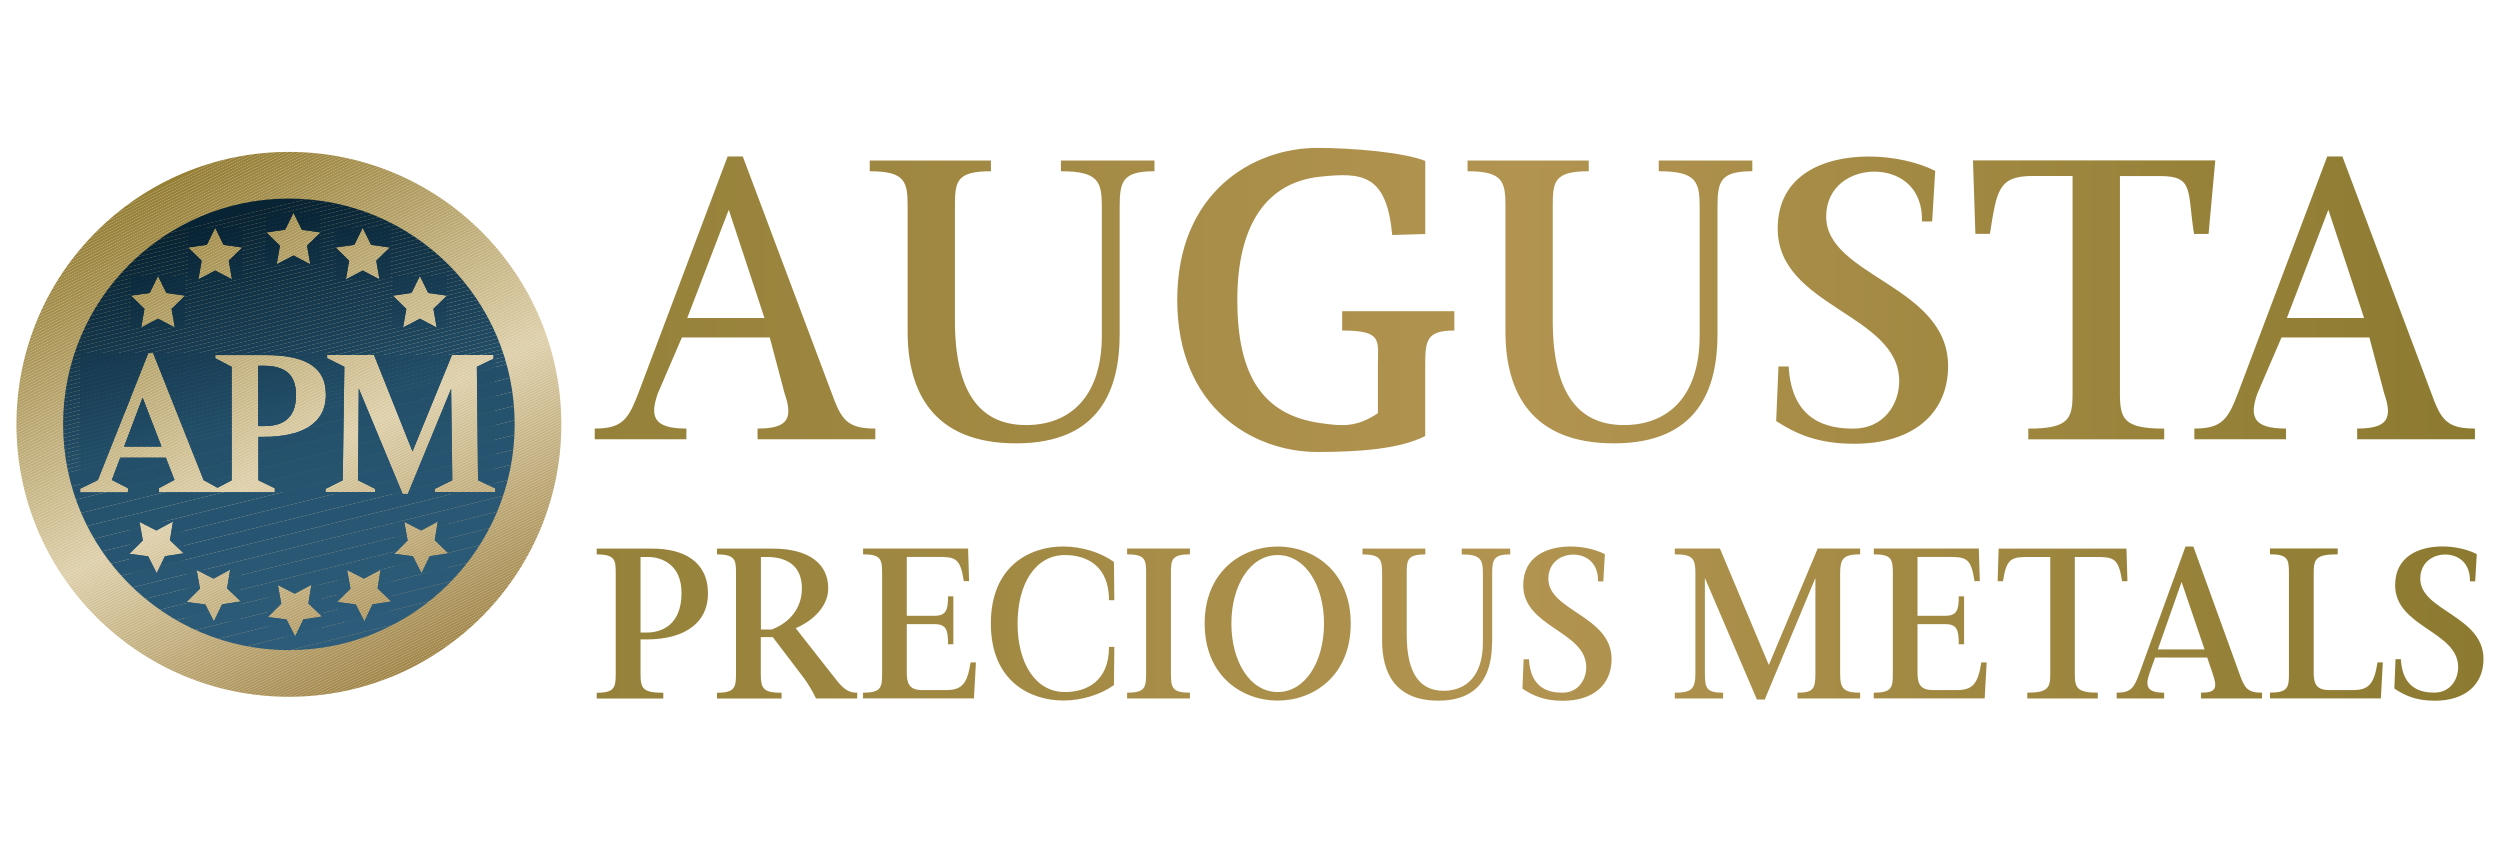 <?xml version="1.0" encoding="UTF-8"?><svg id="Layer_25" xmlns="http://www.w3.org/2000/svg" xmlns:xlink="http://www.w3.org/1999/xlink" viewBox="0 0 380 129"><defs><style>.cls-1{fill:#2b5a77;}.cls-2{fill:#d9cba3;}.cls-3{fill:#b49d67;}.cls-4{fill:#183e56;}.cls-5{fill:#c1af7c;}.cls-6{fill:#214c66;}.cls-7{fill:#988139;}.cls-8{fill:#9c8640;}.cls-9{fill:#d6c69d;}.cls-10{fill:#d7c79f;}.cls-11{fill:#b19962;}.cls-12{fill:#c0ae7b;}.cls-13{fill:#ad945c;}.cls-14{fill:#b6a36a;}.cls-15{fill:#1e4760;}.cls-16{fill:#ac9759;}.cls-17{fill:#9c853f;}.cls-18{fill:#c9b888;}.cls-19{fill:#d7c9a0;}.cls-20{fill:#123449;}.cls-21{fill:#b29e63;}.cls-22{fill:#24516c;}.cls-23{fill:#c6b584;}.cls-24{fill:#d9caa3;}.cls-25{fill:#c5b283;}.cls-26{fill:#224e69;}.cls-27{fill:#b5a269;}.cls-28{fill:#295774;}.cls-29{fill:#a28c49;}.cls-30{fill:#a98f55;}.cls-31{fill:#2a5976;}.cls-32{fill:#9f8944;}.cls-33{fill:#d1c195;}.cls-34{fill:#1e4861;}.cls-35{fill:#a3884c;}.cls-36{fill:#c2b07e;}.cls-37{fill:#b9a76f;}.cls-38{fill:#c1ad7d;}.cls-39{fill:#1d455e;}.cls-40{fill:#b19e62;}.cls-41{fill:#c9b789;}.cls-42{fill:#bdab76;}.cls-43{fill:#c4b381;}.cls-44{fill:#99823b;}.cls-45{fill:#c5b182;}.cls-46{fill:#cbb98c;}.cls-47{fill:#baa771;}.cls-48{fill:#d5c59c;}.cls-49{fill:#2d5d7b;}.cls-50{fill:#c8b787;}.cls-51{fill:#b39c66;}.cls-52{fill:#b19d61;}.cls-53{fill:#082536;}.cls-54{fill:#968036;}.cls-55{fill:#d4c49b;}.cls-56{fill:#b4a066;}.cls-57{fill:#b8a26e;}.cls-58{fill:#13354a;}.cls-59{fill:#9d8741;}.cls-60{fill:#d4c59a;}.cls-61{fill:#bcaa75;}.cls-62{fill:#b09861;}.cls-63{fill:#b9a470;}.cls-64{fill:#d4c49a;}.cls-65{fill:#d3c499;}.cls-66{fill:#a79251;}.cls-67{fill:#cab78a;}.cls-68{fill:#c0ab7b;}.cls-69{fill:#173d54;}.cls-70{fill:#b9a36f;}.cls-71{fill:#d2c298;}.cls-72{fill:#1f4963;}.cls-73{fill:#c5b482;}.cls-74{fill:#aa9157;}.cls-75{fill:#af9760;}.cls-76{fill:#a78e53;}.cls-77{fill:#113347;}.cls-78{fill:#af9b5e;}.cls-79{fill:#b4a167;}.cls-80{fill:#163b52;}.cls-81{fill:#c6b384;}.cls-82{fill:#d3c399;}.cls-83{fill:#26536f;}.cls-84{fill:#c2b17f;}.cls-85{fill:#c8b587;}.cls-86{fill:#c6b583;}.cls-87{fill:#0a283a;}.cls-88{fill:#0b2a3c;}.cls-89{fill:#214d67;}.cls-90{fill:#98823a;}.cls-91{fill:#14384d;}.cls-92{fill:#d1c296;}.cls-93{fill:#d8c9a1;}.cls-94{fill:#163a51;}.cls-95{fill:#cfbe92;}.cls-96{fill:#b7a16c;}.cls-97{fill:#d9caa2;}.cls-98{fill:#224d68;}.cls-99{fill:#d6c79d;}.cls-100{fill:#cebe90;}.cls-101{fill:#d2c297;}.cls-102{fill:#b8a16d;}.cls-103{fill:#bfae7a;}.cls-104{fill:#b7a46b;}.cls-105{fill:#cab88b;}.cls-106{fill:#a4894d;}.cls-107{fill:#a18c48;}.cls-108{fill:#275571;}.cls-109{fill:#bba973;}.cls-110{fill:#cfbf92;}.cls-111{fill:#c3b080;}.cls-112{fill:#ae965e;}.cls-113{fill:#a5904e;}.cls-114{fill:#c7b486;}.cls-115{fill:#beaa78;}.cls-116{fill:#cebe91;}.cls-117{fill:#ccba8d;}.cls-118{fill:#2b5a78;}.cls-119{fill:#bba572;}.cls-120{fill:#c4b280;}.cls-121{fill:#d5c69c;}.cls-122{fill:#173c53;}.cls-123{fill:#b6a06b;}.cls-124{fill:#c2ae7e;}.cls-125{fill:#dbcda6;}.cls-126{fill:#a5904f;}.cls-127{fill:#2c5b79;}.cls-128{fill:#0c2a3d;}.cls-129{fill:#a2884b;}.cls-130{fill:#c9b989;}.cls-131{fill:#ad995b;}.cls-132{fill:#b5a268;}.cls-133{fill:#b3a065;}.cls-134{fill:#072334;}.cls-135{fill:#204a64;}.cls-136{fill:#0d2d40;}.cls-137{fill:#b19a63;}.cls-138{fill:#1d465f;}.cls-139{fill:#aa9556;}.cls-140{fill:#bda876;}.cls-141{fill:#cfbe93;}.cls-142{fill:#0d2c3f;}.cls-143{fill:#ccbc8d;}.cls-144{fill:#0f3044;}.cls-145{fill:#2c5c7a;}.cls-146{fill:#c3b280;}.cls-147{fill:#dacba4;}.cls-148{fill:#a99555;}.cls-149{fill:#a89353;}.cls-150{fill:#cbbb8c;}.cls-151{fill:#a48f4d;}.cls-152{fill:#a48a4e;}.cls-153{fill:#a28d4a;}.cls-154{fill:#a78d52;}.cls-155{fill:#c2ae7f;}.cls-156{fill:#caba8b;}.cls-157{fill:#978037;}.cls-158{fill:#c7b786;}.cls-159{fill:#b59e69;}.cls-160{fill:#b49e68;}.cls-161{fill:#1c445d;}.cls-162{fill:#234f6a;}.cls-163{fill:#af9c5f;}.cls-164{fill:#0c2b3e;}.cls-165{fill:#af975f;}.cls-166{fill:#beac78;}.cls-167{fill:#1b435b;}.cls-168{fill:#b29b64;}.cls-169{fill:#d4c59b;}.cls-170{fill:#baa471;}.cls-171{fill:#183e55;}.cls-172{fill:#d1c095;}.cls-173{fill:#c7b485;}.cls-174{fill:#0f2f43;}.cls-175{fill:#a79252;}.cls-176{fill:#d0c094;}.cls-177{fill:#ad995c;}.cls-178{fill:#cdbb8f;}.cls-179{fill:#baa872;}.cls-180{fill:#aa9158;}.cls-181{fill:#a58b4f;}.cls-182{fill:#ccbc8e;}.cls-183{fill:#dbcca5;}.cls-184{fill:#a08b47;}.cls-185{fill:#bfad79;}.cls-186{fill:#285673;}.cls-187{fill:#d7c89f;}.cls-188{fill:#d3c398;}.cls-189{fill:#c3af80;}.cls-190{fill:#15394e;}.cls-191{fill:#24506b;}.cls-192{fill:#b7a56c;}.cls-193{fill:#9f8945;}.cls-194{fill:#0b293b;}.cls-195{fill:#dccea7;}.cls-196{fill:#9a843d;}.cls-197{fill:#0a2739;}.cls-198{fill:#a99454;}.cls-199{fill:#bba673;}.cls-200{fill:#082435;}.cls-201{fill:#a2874a;}.cls-202,.cls-203,.cls-204{fill:none;}.cls-205{fill:#b39b65;}.cls-206{fill:#c4b181;}.cls-207{fill:#194058;}.cls-208{fill:#c0ac7c;}.cls-209{fill:#978038;}.cls-210{fill:#a99056;}.cls-211{fill:#ab9259;}.cls-212{fill:#9a833c;}.cls-213{fill:#1f4862;}.cls-214{fill:#13364b;}.cls-215{fill:#153950;}.cls-216{fill:#bea977;}.cls-217{fill:#092537;}.cls-218{fill:#ac985a;}.cls-219{fill:#14374c;}.cls-220{fill:#a08a46;}.cls-221{fill:#dacca4;}.cls-222{fill:#a88e54;}.cls-223{fill:#ae9a5d;}.cls-203{clip-path:url(#clippath);}.cls-224{fill:#25526d;}.cls-225{fill:#9e8843;}.cls-226{fill:#ab9758;}.cls-227{fill:#103145;}.cls-228{fill:#beac77;}.cls-229{fill:#a38e4b;}.cls-230{fill:#cdbd8f;}.cls-231{fill:#cfc093;}.cls-232{fill:#1a4159;}.cls-233{fill:#a69150;}.cls-234{fill:#9d8742;}.cls-235{fill:#0e2f42;}.cls-236{fill:#9b853e;}.cls-237{fill:#bca774;}.cls-238{fill:#a48e4c;}.cls-239{fill:#aa9657;}.cls-240{fill:#bfab7a;}.cls-241{fill:#b69f6a;}.cls-204{clip-path:url(#clippath-1);}.cls-242{fill:#a58b50;}.cls-243{fill:#ddcfa9;}.cls-244{fill:url(#linear-gradient);}.cls-245{fill:#1c435c;}.cls-246{fill:#0e2e41;}.cls-247{fill:#ac945b;}.cls-248{fill:#a68c51;}.cls-249{fill:#dccda7;}.cls-250{fill:#1b425a;}.cls-251{fill:#295875;}.cls-252{fill:#bca974;}.cls-253{fill:#bda775;}.cls-254{fill:#d2c197;}.cls-255{fill:#275470;}.cls-256{fill:#c8b688;}.cls-257{fill:#113246;}.cls-258{fill:#a18649;}.cls-259{fill:#dccea8;}.cls-260{fill:#123448;}.cls-261{fill:#b9a66e;}.cls-262{fill:#cdbc90;}.cls-263{fill:#d7c8a0;}.cls-264{fill:#c7b685;}.cls-265{fill:#d0bf94;}.cls-266{fill:#ae955d;}.cls-267{fill:#204b65;}.cls-268{fill:#092638;}.cls-269{fill:#193f57;}.cls-270{fill:#cab98a;}.cls-271{fill:#d1c196;}.cls-272{fill:#b29f64;}.cls-273{fill:#b09c60;}.cls-274{fill:#b8a56d;}.cls-275{fill:#d6c79e;}.cls-276{fill:#ac935a;}.cls-277{fill:#c1b07d;}.cls-278{fill:#26536e;}.cls-279{fill:#ccba8e;}.cls-280{fill:#cebd91;}</style><clipPath id="clippath"><circle class="cls-202" cx="43.91" cy="64.5" r="41.41"/></clipPath><clipPath id="clippath-1"><path class="cls-202" d="m78.23,64.5c0,18.95-15.36,34.32-34.32,34.32s-34.32-15.36-34.32-34.32S24.96,30.18,43.91,30.18s34.32,15.36,34.32,34.32Zm-18.53-19.56l2.06,2.01-.49,2.83,2.55-1.34,2.55,1.34-.49-2.83,2.06-2.01-2.85-.41-1.27-2.58-1.27,2.58-2.85.41Zm-8.69-7.32l2.06,2.01-.49,2.83,2.55-1.34,2.55,1.34-.49-2.83,2.06-2.01-2.85-.41-1.27-2.58-1.27,2.58-2.85.41Zm-10.52-2.29l2.06,2.01-.49,2.83,2.55-1.34,2.55,1.34-.49-2.83,2.06-2.01-2.85-.41-1.27-2.58-1.27,2.58-2.85.41Zm-11.9,2.29l2.06,2.01-.49,2.83,2.55-1.34,2.55,1.34-.49-2.83,2.06-2.01-2.85-.41-1.27-2.58-1.27,2.58-2.85.41Zm-8.69,7.32l2.06,2.01-.49,2.83,2.55-1.34,2.55,1.34-.49-2.83,2.06-2.01-2.85-.41-1.27-2.58-1.27,2.58-2.85.41Zm-2.9,28.01l1.28-3.39h6.93l1.31,3.39-2.35,1.25v.59h17.6v-.57l-2.5-1.22v-6.6h.8c5.62,0,9.46-1.87,9.46-6.42s-3.66-6.01-9.31-6.01h-7.5v.48l2.5,1.31v17.25l-2.16,1.13-2.11-1.16-7.67-19.3h-.74l-7.67,19.3-2.68,1.31v.51h7.26v-.59l-2.44-1.25Zm10.91,11.15l-2.08-1.99.46-2.84-2.53,1.36-2.56-1.31.51,2.83-2.04,2.03,2.85.38,1.3,2.57,1.25-2.59,2.84-.44Zm8.69,7.32l-2.08-1.99.46-2.84-2.53,1.36-2.56-1.31.51,2.83-2.04,2.03,2.85.38,1.3,2.57,1.25-2.59,2.84-.44Zm12.35,2.29l-2.08-1.99.46-2.84-2.53,1.36-2.56-1.31.51,2.83-2.04,2.03,2.85.38,1.3,2.57,1.25-2.59,2.84-.44Zm10.52-2.29l-2.08-1.99.46-2.84-2.53,1.36-2.56-1.31.51,2.83-2.04,2.03,2.85.38,1.3,2.57,1.25-2.59,2.84-.44Zm8.69-7.32l-2.08-1.99.46-2.84-2.53,1.36-2.56-1.31.51,2.83-2.04,2.03,2.85.38,1.3,2.57,1.25-2.59,2.84-.44Zm7.09-9.31v-.57l-2.59-1.22-.18-17.25,2.53-1.22v-.57h-6.31l-6,14.66-5.85-14.66h-7.13v.48l2.62,1.31-.24,17.25-2.62,1.31v.48h7.55v-.48l-2.62-1.31.12-13.95,6.67,16.03h.79l6.58-15.97.18,13.89-2.65,1.31v.48h9.14Zm-53.57-14.34l-2.8,7.41h5.65l-2.86-7.41Zm23.31-.39c0-3.12-1.64-4.46-4.97-4.46h-.77v9.16h.95c3.15,0,4.79-1.55,4.79-4.7Z"/></clipPath><linearGradient id="linear-gradient" x1="90.41" y1="64.5" x2="377.5" y2="64.5" gradientUnits="userSpaceOnUse"><stop offset="0" stop-color="#958139"/><stop offset=".49" stop-color="#b29450"/><stop offset="1" stop-color="#8c7a30"/></linearGradient></defs><g class="cls-203"><polygon class="cls-54" points="35.75 23.09 2.5 39.57 2.5 23.09 35.75 23.09"/><polygon class="cls-54" points="36.65 23.09 2.5 40.02 2.5 39.57 35.75 23.09 36.65 23.09"/><polygon class="cls-157" points="37.55 23.09 2.5 40.46 2.5 40.02 36.65 23.09 37.55 23.09"/><polygon class="cls-209" points="38.45 23.09 2.5 40.91 2.5 40.46 37.55 23.09 38.45 23.09"/><polygon class="cls-7" points="39.34 23.09 2.5 41.35 2.5 40.91 38.45 23.09 39.34 23.09"/><polygon class="cls-90" points="40.24 23.09 2.5 41.8 2.5 41.35 39.34 23.09 40.24 23.09"/><polygon class="cls-44" points="41.14 23.09 2.5 42.24 2.5 41.8 40.24 23.09 41.14 23.09"/><polygon class="cls-212" points="42.04 23.09 2.5 42.69 2.5 42.24 41.14 23.09 42.04 23.09"/><polygon class="cls-196" points="42.94 23.09 2.5 43.13 2.5 42.69 42.04 23.09 42.94 23.09"/><polygon class="cls-236" points="43.83 23.09 2.5 43.58 2.5 43.13 42.94 23.09 43.83 23.09"/><polygon class="cls-17" points="44.73 23.09 2.5 44.02 2.5 43.58 43.83 23.09 44.73 23.09"/><polygon class="cls-8" points="45.63 23.09 2.5 44.47 2.5 44.02 44.73 23.09 45.63 23.09"/><polygon class="cls-59" points="46.53 23.09 2.5 44.91 2.5 44.47 45.63 23.09 46.53 23.09"/><polygon class="cls-234" points="47.43 23.09 2.5 45.36 2.5 44.91 46.53 23.09 47.43 23.09"/><polygon class="cls-225" points="48.32 23.09 2.5 45.8 2.5 45.36 47.43 23.09 48.32 23.09"/><polygon class="cls-32" points="49.22 23.09 2.5 46.25 2.5 45.8 48.32 23.09 49.22 23.09"/><polygon class="cls-193" points="50.12 23.09 2.5 46.69 2.5 46.25 49.22 23.09 50.12 23.09"/><polygon class="cls-220" points="51.02 23.09 2.5 47.14 2.5 46.69 50.12 23.09 51.02 23.09"/><polygon class="cls-184" points="51.92 23.09 2.5 47.58 2.5 47.14 51.02 23.09 51.92 23.09"/><polygon class="cls-107" points="52.81 23.09 2.5 48.03 2.5 47.58 51.92 23.09 52.81 23.09"/><polygon class="cls-29" points="53.71 23.09 2.5 48.47 2.5 48.03 52.81 23.09 53.71 23.09"/><polygon class="cls-153" points="54.61 23.09 2.5 48.92 2.5 48.47 53.71 23.09 54.61 23.09"/><polygon class="cls-229" points="55.51 23.09 2.5 49.36 2.5 48.92 54.61 23.09 55.51 23.09"/><polygon class="cls-238" points="56.4 23.09 2.5 49.81 2.5 49.36 55.51 23.09 56.4 23.09"/><polygon class="cls-151" points="57.3 23.09 2.5 50.25 2.5 49.81 56.4 23.09 57.3 23.09"/><polygon class="cls-113" points="58.2 23.09 2.5 50.7 2.5 50.25 57.3 23.09 58.2 23.09"/><polygon class="cls-126" points="59.1 23.09 2.5 51.14 2.5 50.7 58.2 23.09 59.1 23.09"/><polygon class="cls-233" points="60 23.09 2.5 51.59 2.5 51.14 59.1 23.09 60 23.09"/><polygon class="cls-66" points="60.89 23.09 2.5 52.03 2.5 51.59 60 23.09 60.89 23.09"/><polygon class="cls-175" points="61.79 23.09 2.5 52.48 2.5 52.03 60.89 23.09 61.79 23.09"/><polygon class="cls-149" points="62.69 23.09 2.5 52.92 2.5 52.48 61.79 23.09 62.69 23.09"/><polygon class="cls-198" points="63.59 23.09 2.5 53.37 2.5 52.92 62.69 23.09 63.59 23.09"/><polygon class="cls-148" points="64.49 23.09 2.5 53.81 2.5 53.37 63.59 23.09 64.49 23.09"/><polygon class="cls-139" points="65.38 23.09 2.5 54.26 2.5 53.81 64.49 23.09 65.38 23.09"/><polygon class="cls-239" points="66.28 23.09 2.5 54.7 2.5 54.26 65.38 23.09 66.28 23.09"/><polygon class="cls-226" points="67.18 23.09 2.5 55.15 2.5 54.7 66.28 23.09 67.18 23.09"/><polygon class="cls-16" points="68.08 23.09 2.5 55.59 2.5 55.15 67.18 23.09 68.08 23.09"/><polygon class="cls-218" points="68.98 23.09 2.5 56.04 2.5 55.59 68.08 23.09 68.98 23.09"/><polygon class="cls-131" points="69.87 23.09 2.5 56.48 2.5 56.04 68.98 23.09 69.87 23.09"/><polygon class="cls-177" points="70.77 23.09 2.5 56.93 2.5 56.48 69.87 23.09 70.77 23.09"/><polygon class="cls-223" points="71.67 23.09 2.5 57.37 2.5 56.93 70.77 23.09 71.67 23.09"/><polygon class="cls-78" points="72.57 23.09 2.5 57.82 2.5 57.37 71.67 23.09 72.57 23.09"/><polygon class="cls-163" points="73.46 23.09 2.5 58.26 2.5 57.82 72.57 23.09 73.46 23.09"/><polygon class="cls-273" points="74.36 23.09 2.5 58.71 2.5 58.26 73.46 23.09 74.36 23.09"/><polygon class="cls-52" points="75.26 23.09 2.5 59.15 2.5 58.71 74.36 23.09 75.26 23.09"/><polygon class="cls-40" points="76.16 23.09 2.5 59.6 2.5 59.15 75.26 23.09 76.16 23.09"/><polygon class="cls-21" points="77.06 23.09 2.5 60.04 2.5 59.6 76.16 23.09 77.06 23.09"/><polygon class="cls-272" points="77.95 23.09 2.5 60.49 2.5 60.04 77.06 23.09 77.95 23.09"/><polygon class="cls-133" points="78.42 23.09 78.51 23.26 2.5 60.93 2.5 60.49 77.95 23.09 78.42 23.09"/><polygon class="cls-56" points="78.51 23.26 78.69 23.62 2.5 61.38 2.5 60.93 78.51 23.26"/><polygon class="cls-79" points="78.69 23.62 78.86 23.98 2.5 61.82 2.5 61.38 78.69 23.62"/><polygon class="cls-132" points="78.86 23.98 79.04 24.33 2.5 62.27 2.5 61.82 78.86 23.98"/><polygon class="cls-27" points="79.04 24.33 79.22 24.69 2.5 62.71 2.5 62.27 79.04 24.33"/><polygon class="cls-14" points="79.22 24.69 79.39 25.05 2.5 63.16 2.5 62.71 79.22 24.69"/><polygon class="cls-104" points="79.39 25.05 79.57 25.4 2.5 63.6 2.5 63.16 79.39 25.05"/><polygon class="cls-192" points="79.57 25.4 79.75 25.76 2.5 64.05 2.5 63.6 79.57 25.4"/><polygon class="cls-274" points="79.75 25.76 79.92 26.12 2.5 64.49 2.5 64.05 79.75 25.76"/><polygon class="cls-261" points="79.92 26.12 80.1 26.48 2.5 64.94 2.5 64.49 79.92 26.12"/><polygon class="cls-37" points="80.1 26.48 80.28 26.83 2.5 65.38 2.5 64.94 80.1 26.48"/><polygon class="cls-47" points="80.28 26.83 80.46 27.19 2.5 65.83 2.5 65.38 80.28 26.83"/><polygon class="cls-179" points="80.46 27.19 80.63 27.55 2.5 66.27 2.5 65.83 80.46 27.19"/><polygon class="cls-109" points="80.63 27.55 80.81 27.91 2.5 66.72 2.5 66.27 80.63 27.55"/><polygon class="cls-252" points="80.81 27.91 80.99 28.26 2.5 67.16 2.5 66.72 80.81 27.91"/><polygon class="cls-61" points="80.99 28.26 81.16 28.62 2.5 67.61 2.5 67.16 80.99 28.26"/><polygon class="cls-42" points="81.16 28.62 81.34 28.98 2.5 68.05 2.5 67.61 81.16 28.62"/><polygon class="cls-228" points="81.34 28.98 81.52 29.33 2.5 68.5 2.5 68.05 81.34 28.98"/><polygon class="cls-166" points="81.52 29.33 81.7 29.69 2.5 68.94 2.5 68.5 81.52 29.33"/><polygon class="cls-185" points="81.7 29.69 81.87 30.05 2.5 69.39 2.5 68.94 81.7 29.69"/><polygon class="cls-103" points="81.87 30.05 82.05 30.41 2.5 69.83 2.5 69.39 81.87 30.05"/><polygon class="cls-12" points="82.05 30.41 82.23 30.76 2.5 70.28 2.5 69.83 82.05 30.41"/><polygon class="cls-5" points="82.23 30.76 82.4 31.12 2.5 70.72 2.5 70.28 82.23 30.76"/><polygon class="cls-277" points="82.4 31.12 82.58 31.48 2.5 71.17 2.5 70.72 82.4 31.12"/><polygon class="cls-36" points="82.58 31.48 82.76 31.84 2.5 71.61 2.5 71.17 82.58 31.48"/><polygon class="cls-84" points="82.76 31.84 82.93 32.19 2.5 72.06 2.5 71.61 82.76 31.84"/><polygon class="cls-146" points="82.93 32.19 83.11 32.55 2.5 72.5 2.5 72.06 82.93 32.19"/><polygon class="cls-120" points="83.11 32.55 83.29 32.91 2.5 72.95 2.5 72.5 83.11 32.55"/><polygon class="cls-43" points="83.29 32.91 83.47 33.26 2.5 73.39 2.5 72.95 83.29 32.91"/><polygon class="cls-73" points="83.47 33.26 83.64 33.62 2.5 73.84 2.5 73.39 83.47 33.26"/><polygon class="cls-86" points="83.64 33.62 83.82 33.98 2.5 74.28 2.5 73.84 83.64 33.62"/><polygon class="cls-23" points="83.82 33.98 84 34.34 2.5 74.73 2.5 74.28 83.82 33.98"/><polygon class="cls-264" points="84 34.34 84.17 34.69 2.5 75.17 2.5 74.73 84 34.34"/><polygon class="cls-158" points="84.17 34.69 84.35 35.05 2.5 75.62 2.5 75.17 84.17 34.69"/><polygon class="cls-50" points="84.35 35.05 84.53 35.41 2.5 76.06 2.5 75.62 84.35 35.05"/><polygon class="cls-18" points="84.53 35.41 84.71 35.76 2.5 76.51 2.5 76.06 84.53 35.41"/><polygon class="cls-130" points="84.71 35.76 84.88 36.12 2.5 76.95 2.5 76.51 84.71 35.76"/><polygon class="cls-270" points="84.88 36.12 85.06 36.48 2.5 77.4 2.5 76.95 84.88 36.12"/><polygon class="cls-156" points="85.06 36.48 85.24 36.84 2.5 77.84 2.5 77.4 85.06 36.48"/><polygon class="cls-150" points="85.24 36.84 85.32 37 85.32 37.24 2.5 78.29 2.5 77.84 85.24 36.84"/><polygon class="cls-143" points="85.32 37.69 2.5 78.73 2.5 78.29 85.32 37.24 85.32 37.69"/><polygon class="cls-182" points="85.32 38.13 2.5 79.18 2.5 78.73 85.32 37.69 85.32 38.13"/><polygon class="cls-230" points="85.32 38.58 2.5 79.62 2.5 79.18 85.32 38.13 85.32 38.58"/><polygon class="cls-100" points="85.32 39.02 2.5 80.07 2.5 79.62 85.32 38.58 85.32 39.02"/><polygon class="cls-116" points="85.32 39.47 2.5 80.51 2.5 80.07 85.32 39.02 85.32 39.47"/><polygon class="cls-110" points="85.32 39.91 2.5 80.96 2.5 80.51 85.32 39.47 85.32 39.91"/><polygon class="cls-231" points="85.32 40.36 2.5 81.4 2.5 80.96 85.32 39.91 85.32 40.36"/><polygon class="cls-176" points="85.32 40.8 2.5 81.85 2.5 81.4 85.32 40.36 85.32 40.8"/><polygon class="cls-33" points="85.32 41.25 2.5 82.29 2.5 81.85 85.32 40.8 85.32 41.25"/><polygon class="cls-92" points="85.32 41.69 2.5 82.74 2.5 82.29 85.32 41.25 85.32 41.69"/><polygon class="cls-101" points="85.32 42.14 2.5 83.18 2.5 82.74 85.32 41.69 85.32 42.14"/><polygon class="cls-188" points="85.32 42.58 2.5 83.63 2.5 83.18 85.32 42.14 85.32 42.58"/><polygon class="cls-65" points="85.32 43.03 2.5 84.07 2.5 83.63 85.32 42.58 85.32 43.03"/><polygon class="cls-60" points="85.32 43.47 2.5 84.52 2.5 84.07 85.32 43.03 85.32 43.47"/><polygon class="cls-169" points="85.32 43.92 2.5 84.96 2.5 84.52 85.32 43.47 85.32 43.92"/><polygon class="cls-121" points="85.32 44.36 2.5 85.41 2.5 84.96 85.32 43.92 85.32 44.36"/><polygon class="cls-99" points="85.32 44.81 2.5 85.85 2.5 85.41 85.32 44.36 85.32 44.81"/><polygon class="cls-275" points="85.32 45.25 2.5 86.3 2.5 85.85 85.32 44.81 85.32 45.25"/><polygon class="cls-187" points="85.32 45.7 2.5 86.74 2.5 86.3 85.32 45.25 85.32 45.7"/><polygon class="cls-19" points="85.32 46.14 2.5 87.19 2.5 86.74 85.32 45.7 85.32 46.14"/><polygon class="cls-93" points="85.32 46.59 2.5 87.63 2.5 87.19 85.32 46.14 85.32 46.59"/><polygon class="cls-97" points="85.32 47.03 2.5 88.08 2.5 87.63 85.32 46.59 85.32 47.03"/><polygon class="cls-2" points="85.32 47.48 2.5 88.52 2.5 88.08 85.32 47.03 85.32 47.48"/><polygon class="cls-221" points="85.32 47.92 2.5 88.97 2.5 88.52 85.32 47.48 85.32 47.92"/><polygon class="cls-183" points="85.32 48.37 2.5 89.41 2.5 88.97 85.32 47.92 85.32 48.37"/><polygon class="cls-125" points="85.32 48.81 2.5 89.86 2.5 89.41 85.32 48.37 85.32 48.81"/><polygon class="cls-195" points="85.32 49.26 2.5 90.3 2.5 89.86 85.32 48.81 85.32 49.26"/><polygon class="cls-259" points="85.32 49.7 2.5 90.75 2.5 90.3 85.32 49.26 85.32 49.7"/><polygon class="cls-243" points="85.32 50.15 2.5 91.19 2.5 90.75 85.32 49.7 85.32 50.15"/><polygon class="cls-243" points="85.32 50.56 2.5 91.6 2.5 91.19 85.32 50.15 85.32 50.56"/><polygon class="cls-259" points="85.32 50.97 2.51 92.01 2.5 92 2.5 91.6 85.32 50.56 85.32 50.97"/><polygon class="cls-249" points="85.32 51.38 2.67 92.34 2.51 92.01 85.32 50.97 85.32 51.38"/><polygon class="cls-125" points="85.32 51.8 2.84 92.68 2.67 92.34 85.32 51.38 85.32 51.8"/><polygon class="cls-183" points="85.32 52.21 3 93.01 2.84 92.68 85.32 51.8 85.32 52.21"/><polygon class="cls-147" points="85.32 52.62 3.16 93.34 3 93.01 85.32 52.21 85.32 52.62"/><polygon class="cls-24" points="85.32 53.04 3.33 93.67 3.16 93.34 85.32 52.62 85.32 53.04"/><polygon class="cls-97" points="85.32 53.45 3.49 94 3.33 93.67 85.32 53.04 85.32 53.45"/><polygon class="cls-93" points="85.32 53.86 3.66 94.33 3.49 94 85.32 53.45 85.32 53.86"/><polygon class="cls-263" points="85.32 54.28 3.82 94.67 3.66 94.33 85.32 53.86 85.32 54.28"/><polygon class="cls-10" points="85.32 54.69 3.99 95 3.82 94.67 85.32 54.28 85.32 54.69"/><polygon class="cls-275" points="85.32 55.1 4.15 95.33 3.99 95 85.32 54.69 85.32 55.1"/><polygon class="cls-9" points="85.32 55.51 4.31 95.66 4.15 95.33 85.32 55.1 85.32 55.51"/><polygon class="cls-48" points="85.32 55.93 4.48 95.99 4.31 95.66 85.32 55.51 85.32 55.93"/><polygon class="cls-55" points="85.32 56.34 4.64 96.32 4.48 95.99 85.32 55.93 85.32 56.34"/><polygon class="cls-64" points="85.32 56.75 4.81 96.65 4.64 96.32 85.32 56.34 85.32 56.75"/><polygon class="cls-82" points="85.32 57.17 4.97 96.99 4.81 96.65 85.32 56.75 85.32 57.17"/><polygon class="cls-71" points="85.32 57.58 5.14 97.32 4.97 96.99 85.32 57.17 85.32 57.58"/><polygon class="cls-254" points="85.32 57.99 5.3 97.65 5.14 97.32 85.32 57.58 85.32 57.99"/><polygon class="cls-271" points="85.32 58.4 5.46 97.98 5.3 97.65 85.32 57.99 85.32 58.4"/><polygon class="cls-172" points="85.32 58.82 5.63 98.31 5.46 97.98 85.32 58.4 85.32 58.82"/><polygon class="cls-265" points="85.32 59.23 5.79 98.64 5.63 98.31 85.32 58.82 85.32 59.23"/><polygon class="cls-141" points="85.32 59.64 5.96 98.98 5.79 98.64 85.32 59.23 85.32 59.64"/><polygon class="cls-95" points="85.32 60.06 6.12 99.31 5.96 98.98 85.32 59.64 85.32 60.06"/><polygon class="cls-280" points="85.32 60.47 6.29 99.64 6.12 99.31 85.32 60.06 85.32 60.47"/><polygon class="cls-262" points="85.32 60.88 6.45 99.97 6.29 99.64 85.32 60.47 85.32 60.88"/><polygon class="cls-178" points="85.32 61.3 6.62 100.3 6.45 99.97 85.32 60.88 85.32 61.3"/><polygon class="cls-279" points="85.32 61.71 6.78 100.63 6.62 100.3 85.32 61.3 85.32 61.71"/><polygon class="cls-117" points="85.32 62.12 6.94 100.96 6.78 100.63 85.32 61.71 85.32 62.12"/><polygon class="cls-46" points="85.32 62.53 7.11 101.3 6.94 100.96 85.32 62.12 85.32 62.53"/><polygon class="cls-105" points="85.32 62.95 7.27 101.63 7.11 101.3 85.32 62.53 85.32 62.95"/><polygon class="cls-67" points="85.32 63.36 7.44 101.96 7.27 101.63 85.32 62.95 85.32 63.36"/><polygon class="cls-41" points="85.32 63.77 7.6 102.29 7.44 101.96 85.32 63.36 85.32 63.77"/><polygon class="cls-256" points="85.32 64.19 7.77 102.62 7.6 102.29 85.32 63.77 85.32 64.19"/><polygon class="cls-85" points="85.32 64.6 7.93 102.95 7.77 102.62 85.32 64.19 85.32 64.6"/><polygon class="cls-114" points="85.32 65.01 8.09 103.29 7.93 102.95 85.32 64.6 85.32 65.01"/><polygon class="cls-173" points="85.32 65.43 8.26 103.62 8.09 103.29 85.32 65.01 85.32 65.43"/><polygon class="cls-81" points="85.32 65.84 8.42 103.95 8.26 103.62 85.32 65.43 85.32 65.84"/><polygon class="cls-25" points="85.32 66.25 8.59 104.28 8.42 103.95 85.32 65.84 85.32 66.25"/><polygon class="cls-45" points="85.32 66.66 8.75 104.61 8.59 104.28 85.32 66.25 85.32 66.66"/><polygon class="cls-206" points="85.32 67.08 8.92 104.94 8.75 104.61 85.32 66.66 85.32 67.08"/><polygon class="cls-111" points="85.32 67.49 9.08 105.27 8.92 104.94 85.32 67.08 85.32 67.49"/><polygon class="cls-189" points="85.32 67.9 9.24 105.61 9.08 105.27 85.32 67.49 85.32 67.9"/><polygon class="cls-155" points="85.32 68.32 9.47 105.91 9.39 105.91 9.24 105.61 85.32 67.9 85.32 68.32"/><polygon class="cls-124" points="85.32 68.73 10.3 105.91 9.47 105.91 85.32 68.32 85.32 68.73"/><polygon class="cls-38" points="85.32 69.14 11.13 105.91 10.3 105.91 85.32 68.73 85.32 69.14"/><polygon class="cls-208" points="85.32 69.56 11.97 105.91 11.13 105.91 85.32 69.14 85.32 69.56"/><polygon class="cls-68" points="85.32 69.97 12.8 105.91 11.97 105.91 85.32 69.56 85.32 69.97"/><polygon class="cls-240" points="85.32 70.38 13.63 105.91 12.8 105.91 85.32 69.97 85.32 70.38"/><polygon class="cls-115" points="85.32 70.79 14.46 105.91 13.63 105.91 85.32 70.38 85.32 70.79"/><polygon class="cls-216" points="85.32 71.21 15.3 105.91 14.46 105.91 85.32 70.79 85.32 71.21"/><polygon class="cls-140" points="85.32 71.62 16.13 105.91 15.3 105.91 85.32 71.21 85.32 71.62"/><polygon class="cls-253" points="85.32 72.03 16.96 105.91 16.13 105.91 85.32 71.62 85.32 72.03"/><polygon class="cls-237" points="85.32 72.45 17.8 105.91 16.96 105.91 85.32 72.03 85.32 72.45"/><polygon class="cls-199" points="85.32 72.86 18.63 105.91 17.8 105.91 85.32 72.45 85.32 72.86"/><polygon class="cls-119" points="85.32 73.27 19.46 105.91 18.63 105.91 85.32 72.86 85.32 73.27"/><polygon class="cls-170" points="85.32 73.68 20.3 105.91 19.46 105.91 85.32 73.27 85.32 73.68"/><polygon class="cls-63" points="85.32 74.1 21.13 105.91 20.3 105.91 85.32 73.68 85.32 74.1"/><polygon class="cls-70" points="85.32 74.51 21.96 105.91 21.13 105.91 85.32 74.1 85.32 74.51"/><polygon class="cls-57" points="85.32 74.92 22.8 105.91 21.96 105.91 85.32 74.51 85.32 74.92"/><polygon class="cls-102" points="85.32 75.34 23.63 105.91 22.8 105.91 85.32 74.92 85.32 75.34"/><polygon class="cls-96" points="85.32 75.75 24.46 105.91 23.63 105.91 85.32 75.34 85.32 75.75"/><polygon class="cls-123" points="85.32 76.16 25.3 105.91 24.46 105.91 85.32 75.75 85.32 76.16"/><polygon class="cls-241" points="85.32 76.58 26.13 105.91 25.3 105.91 85.32 76.16 85.32 76.58"/><polygon class="cls-159" points="85.32 76.99 26.96 105.91 26.13 105.91 85.32 76.58 85.32 76.99"/><polygon class="cls-160" points="85.32 77.4 27.8 105.91 26.96 105.91 85.32 76.99 85.32 77.4"/><polygon class="cls-3" points="85.32 77.81 28.63 105.91 27.8 105.91 85.32 77.4 85.32 77.81"/><polygon class="cls-51" points="85.32 78.23 29.46 105.91 28.63 105.91 85.32 77.81 85.32 78.23"/><polygon class="cls-205" points="85.32 78.64 30.3 105.91 29.46 105.91 85.32 78.23 85.32 78.64"/><polygon class="cls-168" points="85.32 79.05 31.13 105.91 30.3 105.91 85.32 78.64 85.32 79.05"/><polygon class="cls-137" points="85.32 79.47 31.96 105.91 31.13 105.91 85.32 79.05 85.32 79.47"/><polygon class="cls-11" points="85.32 79.88 32.8 105.91 31.96 105.91 85.32 79.47 85.32 79.88"/><polygon class="cls-62" points="85.32 80.29 33.63 105.91 32.8 105.91 85.32 79.88 85.32 80.29"/><polygon class="cls-75" points="85.32 80.71 34.46 105.91 33.63 105.91 85.32 80.29 85.32 80.71"/><polygon class="cls-165" points="85.32 81.12 35.3 105.91 34.46 105.91 85.32 80.71 85.32 81.12"/><polygon class="cls-112" points="85.32 81.53 36.13 105.91 35.3 105.91 85.32 81.12 85.32 81.53"/><polygon class="cls-266" points="85.32 81.94 36.96 105.91 36.13 105.91 85.32 81.53 85.32 81.94"/><polygon class="cls-13" points="85.32 82.36 37.8 105.91 36.96 105.91 85.32 81.94 85.32 82.36"/><polygon class="cls-247" points="85.32 82.77 38.63 105.91 37.8 105.91 85.32 82.36 85.32 82.77"/><polygon class="cls-276" points="85.32 83.18 39.46 105.91 38.63 105.91 85.32 82.77 85.32 83.18"/><polygon class="cls-211" points="85.32 83.6 40.3 105.91 39.46 105.91 85.32 83.18 85.32 83.6"/><polygon class="cls-180" points="85.32 84.01 41.13 105.91 40.3 105.91 85.32 83.6 85.32 84.01"/><polygon class="cls-74" points="85.32 84.42 41.96 105.91 41.13 105.91 85.32 84.01 85.32 84.42"/><polygon class="cls-210" points="85.32 84.83 42.8 105.91 41.96 105.91 85.32 84.42 85.32 84.83"/><polygon class="cls-30" points="85.32 85.25 43.63 105.91 42.8 105.91 85.32 84.83 85.32 85.25"/><polygon class="cls-222" points="85.32 85.66 44.46 105.91 43.63 105.91 85.32 85.25 85.32 85.66"/><polygon class="cls-76" points="85.32 86.07 45.3 105.91 44.46 105.91 85.32 85.66 85.32 86.07"/><polygon class="cls-154" points="85.32 86.49 46.13 105.91 45.3 105.91 85.32 86.07 85.32 86.49"/><polygon class="cls-248" points="85.32 86.9 46.96 105.91 46.13 105.91 85.32 86.49 85.32 86.9"/><polygon class="cls-242" points="85.32 87.31 47.8 105.91 46.96 105.91 85.32 86.9 85.32 87.31"/><polygon class="cls-181" points="85.32 87.73 48.63 105.91 47.8 105.91 85.32 87.31 85.32 87.73"/><polygon class="cls-152" points="85.32 88.14 49.46 105.91 48.63 105.91 85.32 87.73 85.32 88.14"/><polygon class="cls-106" points="85.32 88.55 50.3 105.91 49.46 105.91 85.32 88.14 85.32 88.55"/><polygon class="cls-35" points="85.32 88.96 51.13 105.91 50.3 105.91 85.32 88.55 85.32 88.96"/><polygon class="cls-129" points="85.32 89.38 51.96 105.91 51.13 105.91 85.32 88.96 85.32 89.38"/><polygon class="cls-201" points="85.32 89.79 52.79 105.91 51.96 105.91 85.32 89.38 85.32 89.79"/><polygon class="cls-258" points="85.32 90.2 53.63 105.91 52.79 105.91 85.32 89.79 85.32 90.2"/><polygon class="cls-258" points="53.63 105.91 85.32 90.2 85.32 105.91 53.63 105.91"/></g><g class="cls-204"><polygon class="cls-167" points="39.35 55.61 39.26 55.63 39.26 55.61 39.35 55.61"/><polygon class="cls-245" points="41.79 55.61 39.26 56.24 39.26 55.63 39.35 55.61 41.79 55.61"/><polygon class="cls-161" points="44.24 55.61 39.26 56.84 39.26 56.24 41.79 55.61 44.24 55.61"/><polygon class="cls-39" points="45 56.03 39.26 57.45 39.26 56.84 44.24 55.61 45 55.61 45 56.03"/><polygon class="cls-138" points="45 56.63 39.26 58.05 39.26 57.45 45 56.03 45 56.63"/><polygon class="cls-15" points="45 57.23 39.26 58.65 39.26 58.05 45 56.63 45 57.23"/><polygon class="cls-34" points="45 57.84 39.26 59.26 39.26 58.65 45 57.23 45 57.84"/><polygon class="cls-213" points="45 58.44 39.26 59.86 39.26 59.26 45 57.84 45 58.44"/><polygon class="cls-72" points="45 59.04 39.26 60.46 39.26 59.86 45 58.44 45 59.04"/><polygon class="cls-135" points="45 59.65 39.26 61.07 39.26 60.46 45 59.04 45 59.65"/><polygon class="cls-267" points="45 60.25 39.26 61.67 39.26 61.07 45 59.65 45 60.25"/><polygon class="cls-6" points="45 60.86 39.26 62.27 39.26 61.67 45 60.25 45 60.86"/><polygon class="cls-89" points="45 61.46 39.26 62.88 39.26 62.27 45 60.86 45 61.46"/><polygon class="cls-98" points="45 62.06 39.26 63.48 39.26 62.88 45 61.46 45 62.06"/><polygon class="cls-26" points="45 62.67 39.26 64.08 39.26 63.48 45 62.06 45 62.67"/><polygon class="cls-162" points="45 63.27 39.26 64.69 39.26 64.08 45 62.67 45 63.27"/><polygon class="cls-162" points="39.26 64.69 45 63.27 45 64.77 39.26 64.77 39.26 64.69"/><polygon class="cls-167" points="19.73 60.46 18.89 60.67 18.89 60.46 19.73 60.46"/><polygon class="cls-245" points="22.18 60.46 18.89 61.27 18.89 60.67 19.73 60.46 22.18 60.46"/><polygon class="cls-161" points="24.54 60.48 18.89 61.88 18.89 61.27 22.18 60.46 24.54 60.46 24.54 60.48"/><polygon class="cls-39" points="24.54 61.08 18.89 62.48 18.89 61.88 24.54 60.48 24.54 61.08"/><polygon class="cls-138" points="24.54 61.69 18.89 63.08 18.89 62.48 24.54 61.08 24.54 61.69"/><polygon class="cls-15" points="24.54 62.29 18.89 63.69 18.89 63.08 24.54 61.69 24.54 62.29"/><polygon class="cls-34" points="24.54 62.89 18.89 64.29 18.89 63.69 24.54 62.29 24.54 62.89"/><polygon class="cls-213" points="24.54 63.5 18.89 64.89 18.89 64.29 24.54 62.89 24.54 63.5"/><polygon class="cls-72" points="24.54 64.1 18.89 65.5 18.89 64.89 24.54 63.5 24.54 64.1"/><polygon class="cls-135" points="24.54 64.7 18.89 66.1 18.89 65.5 24.54 64.1 24.54 64.7"/><polygon class="cls-267" points="24.54 65.31 18.89 66.7 18.89 66.1 24.54 64.7 24.54 65.31"/><polygon class="cls-6" points="24.54 65.91 18.89 67.31 18.89 66.7 24.54 65.31 24.54 65.91"/><polygon class="cls-89" points="24.54 66.51 19.07 67.87 18.89 67.87 18.89 67.31 24.54 65.91 24.54 66.51"/><polygon class="cls-98" points="24.54 67.12 21.52 67.87 19.07 67.87 24.54 66.51 24.54 67.12"/><polygon class="cls-26" points="24.54 67.72 23.96 67.87 21.52 67.87 24.54 67.12 24.54 67.72"/><polygon class="cls-162" points="23.96 67.87 24.54 67.72 24.54 67.87 23.96 67.87"/><polygon class="cls-161" points="50.86 53.98 49.48 54.31 49.48 53.98 50.86 53.98"/><polygon class="cls-39" points="53.3 53.98 49.48 54.92 49.48 54.31 50.86 53.98 53.3 53.98"/><polygon class="cls-138" points="55.74 53.98 49.48 55.52 49.48 54.92 53.3 53.98 55.74 53.98"/><polygon class="cls-15" points="58.18 53.98 49.48 56.13 49.48 55.52 55.74 53.98 58.18 53.98"/><polygon class="cls-34" points="60.62 53.98 49.48 56.73 49.48 56.13 58.18 53.98 60.62 53.98"/><polygon class="cls-213" points="63.07 53.98 49.48 57.33 49.48 56.73 60.62 53.98 63.07 53.98"/><polygon class="cls-72" points="65.51 53.98 49.48 57.94 49.48 57.33 63.07 53.98 65.51 53.98"/><polygon class="cls-135" points="67.95 53.98 49.48 58.54 49.48 57.94 65.51 53.98 67.95 53.98"/><polygon class="cls-267" points="70.39 53.98 49.48 59.14 49.48 58.54 67.95 53.98 70.39 53.98"/><polygon class="cls-6" points="72.83 53.98 49.48 59.75 49.48 59.14 70.39 53.98 72.83 53.98"/><polygon class="cls-89" points="75.25 53.98 49.48 60.35 49.48 59.75 72.83 53.98 75.25 53.98 75.25 53.98"/><polygon class="cls-98" points="75.25 54.58 49.48 60.95 49.48 60.35 75.25 53.98 75.25 54.58"/><polygon class="cls-26" points="75.25 55.19 49.48 61.56 49.48 60.95 75.25 54.58 75.25 55.19"/><polygon class="cls-162" points="75.25 55.79 49.48 62.16 49.48 61.56 75.25 55.19 75.25 55.79"/><polygon class="cls-162" points="75.25 58 49.48 64.37 49.48 62.16 75.25 55.79 75.25 58"/><polygon class="cls-191" points="75.25 60.21 49.48 66.58 49.48 64.37 75.25 58 75.25 60.21"/><polygon class="cls-22" points="75.25 62.42 49.48 68.78 49.48 66.58 75.25 60.21 75.25 62.42"/><polygon class="cls-224" points="75.25 64.62 49.48 70.99 49.48 68.78 75.25 62.42 75.25 64.62"/><polygon class="cls-278" points="75.25 66.83 49.48 73.2 49.48 70.99 75.25 64.62 75.25 66.83"/><polygon class="cls-83" points="75.25 69.04 50.75 75.09 49.48 75.09 49.48 73.2 75.25 66.83 75.25 69.04"/><polygon class="cls-255" points="75.25 71.25 59.69 75.09 50.75 75.09 75.25 69.04 75.25 71.25"/><polygon class="cls-108" points="75.25 73.45 68.62 75.09 59.69 75.09 75.25 71.25 75.25 73.45"/><polygon class="cls-186" points="68.62 75.09 75.25 73.45 75.25 75.09 68.62 75.09"/><polygon class="cls-186" points="60.61 79.28 59.93 79.45 59.93 79.28 60.61 79.28"/><polygon class="cls-28" points="68.16 79.62 59.93 81.66 59.93 79.45 60.61 79.28 68.16 79.28 68.16 79.62"/><polygon class="cls-251" points="68.16 81.83 59.93 83.86 59.93 81.66 68.16 79.62 68.16 81.83"/><polygon class="cls-31" points="68.16 84.04 59.93 86.07 59.93 83.86 68.16 81.83 68.16 84.04"/><polygon class="cls-1" points="68.16 86.24 64.55 87.14 59.93 87.14 59.93 86.07 68.16 84.04 68.16 86.24"/><polygon class="cls-118" points="64.55 87.14 68.16 86.24 68.16 87.14 64.55 87.14"/><polygon class="cls-31" points="57.79 86.6 51.23 88.22 51.23 86.6 57.79 86.6"/><polygon class="cls-1" points="59.47 88.39 51.23 90.43 51.23 88.22 57.79 86.6 59.47 86.6 59.47 88.39"/><polygon class="cls-118" points="59.47 90.6 51.23 92.64 51.23 90.43 59.47 88.39 59.47 90.6"/><polygon class="cls-127" points="59.47 92.81 52.79 94.46 51.23 94.46 51.23 92.64 59.47 90.6 59.47 92.81"/><polygon class="cls-145" points="52.79 94.46 59.47 92.81 59.47 94.46 52.79 94.46"/><polygon class="cls-31" points="48.53 88.89 40.71 90.82 40.71 88.89 48.53 88.89"/><polygon class="cls-1" points="48.94 90.99 40.71 93.03 40.71 90.82 48.53 88.89 48.94 88.89 48.94 90.99"/><polygon class="cls-118" points="48.94 93.2 40.71 95.24 40.71 93.03 48.94 90.99 48.94 93.2"/><polygon class="cls-127" points="48.94 95.41 43.53 96.75 40.71 96.75 40.71 95.24 48.94 93.2 48.94 95.41"/><polygon class="cls-145" points="43.53 96.75 48.94 95.41 48.94 96.75 43.53 96.75"/><polygon class="cls-186" points="30.99 86.6 28.35 87.25 28.35 86.6 30.99 86.6"/><polygon class="cls-28" points="36.59 87.42 28.35 89.46 28.35 87.25 30.99 86.6 36.59 86.6 36.59 87.42"/><polygon class="cls-251" points="36.59 89.63 28.35 91.67 28.35 89.46 36.59 87.42 36.59 89.63"/><polygon class="cls-31" points="36.59 91.84 28.35 93.87 28.35 91.67 36.59 89.63 36.59 91.84"/><polygon class="cls-1" points="36.59 94.05 34.93 94.46 28.35 94.46 28.35 93.87 36.59 91.84 36.59 94.05"/><polygon class="cls-118" points="34.93 94.46 36.59 94.05 36.59 94.46 34.93 94.46"/><polygon class="cls-278" points="24.88 79.28 19.66 80.57 19.66 79.28 24.88 79.28"/><polygon class="cls-83" points="27.9 80.74 19.66 82.78 19.66 80.57 24.88 79.28 27.9 79.28 27.9 80.74"/><polygon class="cls-255" points="27.9 82.95 19.66 84.98 19.66 82.78 27.9 80.74 27.9 82.95"/><polygon class="cls-108" points="27.9 85.16 19.88 87.14 19.66 87.14 19.66 84.98 27.9 82.95 27.9 85.16"/><polygon class="cls-186" points="19.88 87.14 27.9 85.16 27.9 87.14 19.88 87.14"/><polygon class="cls-219" points="12.98 53.68 12.17 53.88 12.17 53.68 12.98 53.68"/><polygon class="cls-91" points="15.42 53.68 12.17 54.48 12.17 53.88 12.98 53.68 15.42 53.68"/><polygon class="cls-190" points="17.87 53.68 12.17 55.09 12.17 54.48 15.42 53.68 17.87 53.68"/><polygon class="cls-215" points="20.31 53.68 12.17 55.69 12.17 55.09 17.87 53.68 20.31 53.68"/><polygon class="cls-94" points="22.75 53.68 12.17 56.29 12.17 55.69 20.31 53.68 22.75 53.68"/><polygon class="cls-80" points="25.19 53.68 12.17 56.9 12.17 56.29 22.75 53.68 25.19 53.68"/><polygon class="cls-122" points="27.64 53.68 12.17 57.5 12.17 56.9 25.19 53.68 27.64 53.68"/><polygon class="cls-69" points="30.08 53.68 12.17 58.1 12.17 57.5 27.64 53.68 30.08 53.68"/><polygon class="cls-171" points="32.52 53.68 12.17 58.71 12.17 58.1 30.08 53.68 32.52 53.68"/><polygon class="cls-4" points="34.96 53.68 12.17 59.31 12.17 58.71 32.52 53.68 34.96 53.68"/><polygon class="cls-269" points="37.4 53.68 12.17 59.92 12.17 59.31 34.96 53.68 37.4 53.68"/><polygon class="cls-207" points="39.85 53.68 12.17 60.52 12.17 59.92 37.4 53.68 39.85 53.68"/><polygon class="cls-232" points="42.29 53.68 12.17 61.12 12.17 60.52 39.85 53.68 42.29 53.68"/><polygon class="cls-250" points="44.73 53.68 12.17 61.73 12.17 61.12 42.29 53.68 44.73 53.68"/><polygon class="cls-167" points="47.17 53.68 12.17 62.33 12.17 61.73 44.73 53.68 47.17 53.68"/><polygon class="cls-245" points="49.52 53.7 12.17 62.93 12.17 62.33 47.17 53.68 49.52 53.68 49.52 53.7"/><polygon class="cls-161" points="49.52 54.31 12.17 63.54 12.17 62.93 49.52 53.7 49.52 54.31"/><polygon class="cls-39" points="49.52 54.91 12.17 64.14 12.17 63.54 49.52 54.31 49.52 54.91"/><polygon class="cls-138" points="49.52 55.51 12.17 64.74 12.17 64.14 49.52 54.91 49.52 55.51"/><polygon class="cls-15" points="49.52 56.12 12.17 65.35 12.17 64.74 49.52 55.51 49.52 56.12"/><polygon class="cls-34" points="49.52 56.72 12.17 65.95 12.17 65.35 49.52 56.12 49.52 56.72"/><polygon class="cls-213" points="49.52 57.32 12.17 66.55 12.17 65.95 49.52 56.72 49.52 57.32"/><polygon class="cls-72" points="49.52 57.93 12.17 67.16 12.17 66.55 49.52 57.32 49.52 57.93"/><polygon class="cls-135" points="49.52 58.53 12.17 67.76 12.17 67.16 49.52 57.93 49.52 58.53"/><polygon class="cls-267" points="49.52 59.13 12.17 68.37 12.17 67.76 49.52 58.53 49.52 59.13"/><polygon class="cls-6" points="49.52 59.74 12.17 68.97 12.17 68.37 49.52 59.13 49.52 59.74"/><polygon class="cls-89" points="49.52 60.34 12.17 69.57 12.17 68.97 49.52 59.74 49.52 60.34"/><polygon class="cls-98" points="49.52 60.95 12.17 70.18 12.17 69.57 49.52 60.34 49.52 60.95"/><polygon class="cls-26" points="49.52 61.55 12.17 70.78 12.17 70.18 49.52 60.95 49.52 61.55"/><polygon class="cls-162" points="49.52 62.15 12.17 71.38 12.17 70.78 49.52 61.55 49.52 62.15"/><polygon class="cls-162" points="49.52 64.36 12.17 73.59 12.17 71.38 49.52 62.15 49.52 64.36"/><polygon class="cls-191" points="49.52 66.57 16.23 74.8 12.17 74.8 12.17 73.59 49.52 64.36 49.52 66.57"/><polygon class="cls-22" points="49.52 68.78 25.16 74.8 16.23 74.8 49.52 66.57 49.52 68.78"/><polygon class="cls-224" points="49.52 70.98 34.09 74.8 25.16 74.8 49.52 68.78 49.52 70.98"/><polygon class="cls-278" points="49.52 73.19 43.02 74.8 34.09 74.8 49.52 70.98 49.52 73.19"/><polygon class="cls-83" points="43.02 74.8 49.52 73.19 49.52 74.8 43.02 74.8"/><polygon class="cls-88" points="21.37 41.95 19.89 42.31 19.89 41.95 21.37 41.95"/><polygon class="cls-128" points="23.81 41.95 19.89 42.92 19.89 42.31 21.37 41.95 23.81 41.95"/><polygon class="cls-164" points="26.25 41.95 19.89 43.52 19.89 42.92 23.81 41.95 26.25 41.95"/><polygon class="cls-142" points="28.12 42.09 19.89 44.13 19.89 43.52 26.25 41.95 28.12 41.95 28.12 42.09"/><polygon class="cls-136" points="28.12 42.69 19.89 44.73 19.89 44.13 28.12 42.09 28.12 42.69"/><polygon class="cls-246" points="28.12 43.3 19.89 45.33 19.89 44.73 28.12 42.69 28.12 43.3"/><polygon class="cls-235" points="28.12 43.9 19.89 45.94 19.89 45.33 28.12 43.3 28.12 43.9"/><polygon class="cls-174" points="28.12 44.5 19.89 46.54 19.89 45.94 28.12 43.9 28.12 44.5"/><polygon class="cls-144" points="28.12 45.11 19.89 47.14 19.89 46.54 28.12 44.5 28.12 45.11"/><polygon class="cls-227" points="28.12 45.71 19.89 47.75 19.89 47.14 28.12 45.11 28.12 45.71"/><polygon class="cls-257" points="28.12 46.31 19.89 48.35 19.89 47.75 28.12 45.71 28.12 46.31"/><polygon class="cls-77" points="28.12 46.92 19.89 48.95 19.89 48.35 28.12 46.31 28.12 46.92"/><polygon class="cls-260" points="28.12 47.52 19.89 49.56 19.89 48.95 28.12 46.92 28.12 47.52"/><polygon class="cls-20" points="28.12 48.13 21.42 49.78 19.89 49.78 19.89 49.56 28.12 47.52 28.12 48.13"/><polygon class="cls-58" points="28.12 48.73 23.86 49.78 21.42 49.78 28.12 48.13 28.12 48.73"/><polygon class="cls-214" points="28.12 49.33 26.3 49.78 23.86 49.78 28.12 48.73 28.12 49.33"/><polygon class="cls-219" points="26.3 49.78 28.12 49.33 28.12 49.78 26.3 49.78"/><polygon class="cls-134" points="29.01 34.63 28.58 34.73 28.58 34.63 29.01 34.63"/><polygon class="cls-134" points="31.45 34.63 28.58 35.34 28.58 34.73 29.01 34.63 31.45 34.63"/><polygon class="cls-200" points="33.89 34.63 28.58 35.94 28.58 35.34 31.45 34.63 33.89 34.63"/><polygon class="cls-53" points="36.34 34.63 28.58 36.54 28.58 35.94 33.89 34.63 36.34 34.63"/><polygon class="cls-217" points="36.82 35.11 28.58 37.15 28.58 36.54 36.34 34.63 36.82 34.63 36.82 35.11"/><polygon class="cls-268" points="36.82 35.72 28.58 37.75 28.58 37.15 36.82 35.11 36.82 35.72"/><polygon class="cls-197" points="36.82 36.32 28.58 38.36 28.58 37.75 36.82 35.72 36.82 36.32"/><polygon class="cls-87" points="36.82 36.92 28.58 38.96 28.58 38.36 36.82 36.32 36.82 36.92"/><polygon class="cls-194" points="36.82 37.53 28.58 39.56 28.58 38.96 36.82 36.92 36.82 37.53"/><polygon class="cls-88" points="36.82 38.13 28.58 40.17 28.58 39.56 36.82 37.53 36.82 38.13"/><polygon class="cls-128" points="36.82 38.73 28.58 40.77 28.58 40.17 36.82 38.13 36.82 38.73"/><polygon class="cls-164" points="36.82 39.34 28.58 41.37 28.58 40.77 36.82 38.73 36.82 39.34"/><polygon class="cls-142" points="36.82 39.94 28.58 41.98 28.58 41.37 36.82 39.34 36.82 39.94"/><polygon class="cls-136" points="36.82 40.54 29.06 42.46 28.58 42.46 28.58 41.98 36.82 39.94 36.82 40.54"/><polygon class="cls-246" points="36.82 41.15 31.51 42.46 29.06 42.46 36.82 40.54 36.82 41.15"/><polygon class="cls-235" points="36.82 41.75 33.95 42.46 31.51 42.46 36.82 41.15 36.82 41.75"/><polygon class="cls-174" points="36.82 42.36 36.39 42.46 33.95 42.46 36.82 41.75 36.82 42.36"/><polygon class="cls-144" points="36.39 42.46 36.82 42.36 36.82 42.46 36.39 42.46"/><polygon class="cls-134" points="40.71 32.34 40.48 32.4 40.48 32.34 40.71 32.34"/><polygon class="cls-200" points="43.15 32.34 40.48 33 40.48 32.4 40.71 32.34 43.15 32.34"/><polygon class="cls-53" points="45.59 32.34 40.48 33.6 40.48 33 43.15 32.34 45.59 32.34"/><polygon class="cls-217" points="48.03 32.34 40.48 34.21 40.48 33.6 45.59 32.34 48.03 32.34"/><polygon class="cls-268" points="48.71 32.78 40.48 34.81 40.48 34.21 48.03 32.34 48.71 32.34 48.71 32.78"/><polygon class="cls-197" points="48.71 33.38 40.48 35.42 40.48 34.81 48.71 32.78 48.71 33.38"/><polygon class="cls-87" points="48.71 33.98 40.48 36.02 40.48 35.42 48.71 33.38 48.71 33.98"/><polygon class="cls-194" points="48.71 34.59 40.48 36.62 40.48 36.02 48.71 33.98 48.71 34.59"/><polygon class="cls-88" points="48.71 35.19 40.48 37.23 40.48 36.62 48.71 34.59 48.71 35.19"/><polygon class="cls-128" points="48.71 35.79 40.48 37.83 40.48 37.23 48.71 35.19 48.71 35.79"/><polygon class="cls-164" points="48.71 36.4 40.48 38.43 40.48 37.83 48.71 35.79 48.71 36.4"/><polygon class="cls-142" points="48.71 37 40.48 39.04 40.48 38.43 48.71 36.4 48.71 37"/><polygon class="cls-136" points="48.71 37.6 40.48 39.64 40.48 39.04 48.71 37 48.71 37.6"/><polygon class="cls-246" points="48.71 38.21 40.76 40.17 40.48 40.17 40.48 39.64 48.71 37.6 48.71 38.21"/><polygon class="cls-235" points="48.71 38.81 43.2 40.17 40.76 40.17 48.71 38.21 48.71 38.81"/><polygon class="cls-174" points="48.71 39.42 45.65 40.17 43.2 40.17 48.71 38.81 48.71 39.42"/><polygon class="cls-144" points="48.71 40.02 48.09 40.17 45.65 40.17 48.71 39.42 48.71 40.02"/><polygon class="cls-227" points="48.09 40.17 48.71 40.02 48.71 40.17 48.09 40.17"/><polygon class="cls-128" points="53.43 34.63 51 35.23 51 34.63 53.43 34.63"/><polygon class="cls-164" points="55.87 34.63 51 35.83 51 35.23 53.43 34.63 55.87 34.63"/><polygon class="cls-142" points="58.32 34.63 51 36.44 51 35.83 55.87 34.63 58.32 34.63"/><polygon class="cls-136" points="59.24 35 51 37.04 51 36.44 58.32 34.63 59.24 34.63 59.24 35"/><polygon class="cls-246" points="59.24 35.61 51 37.64 51 37.04 59.24 35 59.24 35.61"/><polygon class="cls-235" points="59.24 36.21 51 38.25 51 37.64 59.24 35.61 59.24 36.21"/><polygon class="cls-174" points="59.24 36.81 51 38.85 51 38.25 59.24 36.21 59.24 36.81"/><polygon class="cls-144" points="59.24 37.42 51 39.45 51 38.85 59.24 36.81 59.24 37.42"/><polygon class="cls-227" points="59.24 38.02 51 40.06 51 39.45 59.24 37.42 59.24 38.02"/><polygon class="cls-257" points="59.24 38.63 51 40.66 51 40.06 59.24 38.02 59.24 38.63"/><polygon class="cls-77" points="59.24 39.23 51 41.26 51 40.66 59.24 38.63 59.24 39.23"/><polygon class="cls-260" points="59.24 39.83 51 41.87 51 41.26 59.24 39.23 59.24 39.83"/><polygon class="cls-20" points="59.24 40.44 51.04 42.46 51 42.46 51 41.87 59.24 39.83 59.24 40.44"/><polygon class="cls-58" points="59.24 41.04 53.48 42.46 51.04 42.46 59.24 40.44 59.24 41.04"/><polygon class="cls-214" points="59.24 41.64 55.93 42.46 53.48 42.46 59.24 41.04 59.24 41.64"/><polygon class="cls-219" points="59.24 42.25 58.37 42.46 55.93 42.46 59.24 41.64 59.24 42.25"/><polygon class="cls-91" points="58.37 42.46 59.24 42.25 59.24 42.46 58.37 42.46"/><polygon class="cls-219" points="60.44 41.95 59.7 42.13 59.7 41.95 60.44 41.95"/><polygon class="cls-91" points="62.88 41.95 59.7 42.74 59.7 42.13 60.44 41.95 62.88 41.95"/><polygon class="cls-190" points="65.33 41.95 59.7 43.34 59.7 42.74 62.88 41.95 65.33 41.95"/><polygon class="cls-215" points="67.77 41.95 59.7 43.94 59.7 43.34 65.33 41.95 67.77 41.95"/><polygon class="cls-94" points="67.93 42.51 59.7 44.55 59.7 43.94 67.77 41.95 67.93 41.95 67.93 42.51"/><polygon class="cls-80" points="67.93 43.12 59.7 45.15 59.7 44.55 67.93 42.51 67.93 43.12"/><polygon class="cls-122" points="67.93 43.72 59.7 45.75 59.7 45.15 67.93 43.12 67.93 43.72"/><polygon class="cls-69" points="67.93 44.32 59.7 46.36 59.7 45.75 67.93 43.72 67.93 44.32"/><polygon class="cls-171" points="67.93 44.93 59.7 46.96 59.7 46.36 67.93 44.32 67.93 44.93"/><polygon class="cls-4" points="67.93 45.53 59.7 47.57 59.7 46.96 67.93 44.93 67.93 45.53"/><polygon class="cls-269" points="67.93 46.13 59.7 48.17 59.7 47.57 67.93 45.53 67.93 46.13"/><polygon class="cls-207" points="67.93 46.74 59.7 48.77 59.7 48.17 67.93 46.13 67.93 46.74"/><polygon class="cls-232" points="67.93 47.34 59.7 49.38 59.7 48.77 67.93 46.74 67.93 47.34"/><polygon class="cls-250" points="67.93 47.94 60.5 49.78 59.7 49.78 59.7 49.38 67.93 47.34 67.93 47.94"/><polygon class="cls-167" points="67.93 48.55 62.94 49.78 60.5 49.78 67.93 47.94 67.93 48.55"/><polygon class="cls-245" points="67.93 49.15 65.38 49.78 62.94 49.78 67.93 48.55 67.93 49.15"/><polygon class="cls-161" points="67.93 49.76 67.82 49.78 65.38 49.78 67.93 49.15 67.93 49.76"/><polygon class="cls-39" points="67.82 49.78 67.93 49.76 67.93 49.78 67.82 49.78"/><polygon class="cls-134" points="47 30.18 9.59 39.43 9.59 30.18 47 30.18"/><polygon class="cls-134" points="49.44 30.18 9.59 40.03 9.59 39.43 47 30.18 49.44 30.18"/><polygon class="cls-200" points="51.88 30.18 9.59 40.63 9.59 40.03 49.44 30.18 51.88 30.18"/><polygon class="cls-53" points="54.32 30.18 9.59 41.24 9.59 40.63 51.88 30.18 54.32 30.18"/><polygon class="cls-217" points="56.76 30.18 9.59 41.84 9.59 41.24 54.32 30.18 56.76 30.18"/><polygon class="cls-268" points="59.21 30.18 9.59 42.44 9.59 41.84 56.76 30.18 59.21 30.18"/><polygon class="cls-197" points="61.65 30.18 9.59 43.05 9.59 42.44 59.21 30.18 61.65 30.18"/><polygon class="cls-87" points="64.09 30.18 9.59 43.65 9.59 43.05 61.65 30.18 64.09 30.18"/><polygon class="cls-194" points="66.53 30.18 9.59 44.26 9.59 43.65 64.09 30.18 66.53 30.18"/><polygon class="cls-88" points="68.98 30.18 9.59 44.86 9.59 44.26 66.53 30.18 68.98 30.18"/><polygon class="cls-128" points="71.42 30.18 9.59 45.46 9.59 44.86 68.98 30.18 71.42 30.18"/><polygon class="cls-164" points="73.86 30.18 9.59 46.07 9.59 45.46 71.42 30.18 73.86 30.18"/><polygon class="cls-142" points="76.3 30.18 9.59 46.67 9.59 46.07 73.86 30.18 76.3 30.18"/><polygon class="cls-136" points="76.55 30.18 76.67 30.69 9.59 47.27 9.59 46.67 76.3 30.18 76.55 30.18"/><polygon class="cls-246" points="76.67 30.69 76.81 31.26 9.59 47.88 9.59 47.27 76.67 30.69"/><polygon class="cls-235" points="76.81 31.26 76.95 31.83 9.59 48.48 9.59 47.88 76.81 31.26"/><polygon class="cls-174" points="76.95 31.83 77.09 32.4 9.59 49.08 9.59 48.48 76.95 31.83"/><polygon class="cls-144" points="77.09 32.4 77.23 32.97 9.59 49.69 9.59 49.08 77.09 32.4"/><polygon class="cls-227" points="77.23 32.97 77.38 33.54 9.59 50.29 9.59 49.69 77.23 32.97"/><polygon class="cls-257" points="77.38 33.54 77.52 34.11 9.59 50.89 9.59 50.29 77.38 33.54"/><polygon class="cls-77" points="77.52 34.11 77.66 34.68 9.59 51.5 9.59 50.89 77.52 34.11"/><polygon class="cls-260" points="77.66 34.68 77.8 35.25 9.59 52.1 9.59 51.5 77.66 34.68"/><polygon class="cls-20" points="77.8 35.25 77.94 35.81 9.59 52.71 9.59 52.1 77.8 35.25"/><polygon class="cls-58" points="77.94 35.81 78.08 36.38 9.59 53.31 9.59 52.71 77.94 35.81"/><polygon class="cls-214" points="78.08 36.38 78.22 36.95 9.59 53.91 9.59 53.31 78.08 36.38"/><polygon class="cls-219" points="78.22 36.95 78.23 36.98 78.23 37.55 9.59 54.52 9.59 53.91 78.22 36.95"/><polygon class="cls-91" points="78.23 38.16 9.59 55.12 9.59 54.52 78.23 37.55 78.23 38.16"/><polygon class="cls-190" points="78.23 38.76 9.59 55.72 9.59 55.12 78.23 38.16 78.23 38.76"/><polygon class="cls-215" points="78.23 39.36 9.59 56.33 9.59 55.72 78.23 38.76 78.23 39.36"/><polygon class="cls-94" points="78.23 39.97 9.59 56.93 9.59 56.33 78.23 39.36 78.23 39.97"/><polygon class="cls-80" points="78.23 40.57 9.59 57.53 9.59 56.93 78.23 39.97 78.23 40.57"/><polygon class="cls-122" points="78.23 41.18 9.59 58.14 9.59 57.53 78.23 40.57 78.23 41.18"/><polygon class="cls-69" points="78.23 41.78 9.59 58.74 9.59 58.14 78.23 41.18 78.23 41.78"/><polygon class="cls-171" points="78.23 42.38 9.59 59.34 9.59 58.74 78.23 41.78 78.23 42.38"/><polygon class="cls-4" points="78.23 42.99 9.59 59.95 9.59 59.34 78.23 42.38 78.23 42.99"/><polygon class="cls-269" points="78.23 43.59 9.59 60.55 9.59 59.95 78.23 42.99 78.23 43.59"/><polygon class="cls-207" points="78.23 44.19 9.59 61.16 9.59 60.55 78.23 43.59 78.23 44.19"/><polygon class="cls-232" points="78.23 44.8 9.59 61.76 9.59 61.16 78.23 44.19 78.23 44.8"/><polygon class="cls-250" points="78.23 45.4 9.59 62.36 9.59 61.76 78.23 44.8 78.23 45.4"/><polygon class="cls-167" points="78.23 46 9.59 62.97 9.59 62.36 78.23 45.4 78.23 46"/><polygon class="cls-245" points="78.23 46.61 9.59 63.57 9.59 62.97 78.23 46 78.23 46.61"/><polygon class="cls-161" points="78.23 47.21 9.59 64.17 9.59 63.57 78.23 46.61 78.23 47.21"/><polygon class="cls-39" points="78.23 47.81 9.59 64.78 9.59 64.17 78.23 47.21 78.23 47.81"/><polygon class="cls-138" points="78.23 48.42 9.59 65.38 9.59 64.78 78.23 47.81 78.23 48.42"/><polygon class="cls-15" points="78.23 49.02 9.59 65.98 9.59 65.38 78.23 48.42 78.23 49.02"/><polygon class="cls-34" points="78.23 49.62 9.59 66.59 9.59 65.98 78.23 49.02 78.23 49.62"/><polygon class="cls-213" points="78.23 50.23 9.59 67.19 9.59 66.59 78.23 49.62 78.23 50.23"/><polygon class="cls-72" points="78.23 50.83 9.59 67.79 9.59 67.19 78.23 50.23 78.23 50.83"/><polygon class="cls-135" points="78.23 51.44 9.59 68.4 9.59 67.79 78.23 50.83 78.23 51.44"/><polygon class="cls-267" points="78.23 52.04 9.59 69 9.59 68.4 78.23 51.44 78.23 52.04"/><polygon class="cls-6" points="78.23 52.64 9.59 69.61 9.59 69 78.23 52.04 78.23 52.64"/><polygon class="cls-89" points="78.23 53.25 9.59 70.21 9.59 69.61 78.23 52.64 78.23 53.25"/><polygon class="cls-98" points="78.23 53.85 9.59 70.81 9.59 70.21 78.23 53.25 78.23 53.85"/><polygon class="cls-26" points="78.23 54.45 9.59 71.42 9.59 70.81 78.23 53.85 78.23 54.45"/><polygon class="cls-162" points="78.23 55.06 9.59 72.02 9.59 71.42 78.23 54.45 78.23 55.06"/><polygon class="cls-162" points="78.23 57.26 9.59 74.23 9.59 72.02 78.23 55.06 78.23 57.26"/><polygon class="cls-191" points="78.23 59.47 9.59 76.43 9.59 74.23 78.23 57.26 78.23 59.47"/><polygon class="cls-22" points="78.23 61.68 9.59 78.64 9.59 76.43 78.23 59.47 78.23 61.68"/><polygon class="cls-224" points="78.23 63.89 9.59 80.85 9.59 78.64 78.23 61.68 78.23 63.89"/><polygon class="cls-278" points="78.23 66.1 9.59 83.06 9.59 80.85 78.23 63.89 78.23 66.1"/><polygon class="cls-83" points="78.23 68.3 9.59 85.27 9.59 83.06 78.23 66.1 78.23 68.3"/><polygon class="cls-255" points="78.23 70.51 9.59 87.47 9.59 85.27 78.23 68.3 78.23 70.51"/><polygon class="cls-108" points="78.23 72.72 9.59 89.68 9.59 87.47 78.23 70.51 78.23 72.72"/><polygon class="cls-186" points="78.23 74.93 9.59 91.89 9.59 89.68 78.23 72.72 78.23 74.93"/><polygon class="cls-28" points="78.23 77.13 10.08 93.98 9.59 92.02 9.59 91.89 78.23 74.93 78.23 77.13"/><polygon class="cls-251" points="78.23 79.34 10.59 96.06 10.08 93.98 78.23 77.13 78.23 79.34"/><polygon class="cls-31" points="78.23 81.55 11.1 98.14 10.59 96.06 78.23 79.34 78.23 81.55"/><polygon class="cls-1" points="78.23 83.76 17.29 98.82 11.27 98.82 11.1 98.14 78.23 81.55 78.23 83.76"/><polygon class="cls-118" points="78.23 85.96 26.22 98.82 17.29 98.82 78.23 83.76 78.23 85.96"/><polygon class="cls-127" points="78.23 88.17 35.15 98.82 26.22 98.82 78.23 85.96 78.23 88.17"/><polygon class="cls-145" points="78.23 90.38 44.09 98.82 35.15 98.82 78.23 88.17 78.23 90.38"/><polygon class="cls-49" points="78.23 92.59 53.02 98.82 44.09 98.82 78.23 90.38 78.23 92.59"/><polygon class="cls-49" points="53.02 98.82 78.23 92.59 78.23 98.82 53.02 98.82"/></g><path class="cls-244" d="m117,51.29h-13.35l-3.69,8.58c-1.21,3.51-.58,5.27,4.37,5.27v1.63h-13.93v-1.63c4.2,0,5.12-1.39,6.68-5.51l13.52-35.85h2.3l13.47,35.85c1.5,4.12,2.3,5.51,6.68,5.51v1.63h-17.9v-1.63c4.6,0,5.43-1.51,4.11-5.33l-2.26-8.52Zm-12.54-2.95h11.74l-5.43-16.46-6.31,16.46Zm255.68,2.95h-13.35l-3.69,8.58c-1.21,3.51-.58,5.27,4.37,5.27v1.63h-13.93v-1.63c4.2,0,5.12-1.39,6.68-5.51l13.52-35.85h2.3l13.47,35.85c1.5,4.12,2.3,5.51,6.68,5.51v1.63h-17.9v-1.63c4.6,0,5.43-1.51,4.11-5.33l-2.26-8.52Zm-12.54-2.95h11.74l-5.43-16.46-6.31,16.46Zm-177.41,2.46c0,8.36-2.99,16.53-15.6,16.59-12.83.06-16.63-7.93-16.63-16.96v-19.01c0-3.81-.35-5.39-5.76-5.39v-1.63h18.42v1.63c-5.3,0-5.47,1.57-5.47,5.39v17.32c0,11.45,4.2,15.87,10.82,15.87s11.51-4.24,11.51-13.63v-19.56c0-3.81-.52-5.39-6.22-5.39v-1.63h14.22v1.63c-4.83,0-5.29,1.51-5.29,5.39v19.38Zm46.44,15.48c-3.91,1.98-10.07,2.42-16.4,2.42-9.73,0-21.29-6.7-21.29-23.11s11.57-23.11,21.29-23.11c5.3,0,13.15.67,16.41,1.98v11.11l-5.02.15c-.86-9.3-4.58-9.54-10.99-8.86-8.17.87-12.56,7.4-12.56,18.72s3.74,17.44,12.56,18.72c3.42.5,5.55.67,8.81-1.49v-7.18c0-3.88.79-5.39-5.43-5.39v-2.94h17.05v2.94c-4.26,0-4.43,1.51-4.43,5.39v10.63Zm44.43-15.48c0,8.36-2.99,16.53-15.6,16.59-12.83.06-16.63-7.93-16.63-16.96v-19.01c0-3.81-.35-5.39-5.76-5.39v-1.63h18.42v1.63c-5.3,0-5.47,1.57-5.47,5.39v17.32c0,11.45,4.2,15.87,10.82,15.87s11.51-4.24,11.51-13.63v-19.56c0-3.81-.52-5.39-6.22-5.39v-1.63h14.22v1.63c-4.83,0-5.29,1.51-5.29,5.39v19.38Zm32.63-17.14h-1.55c.12-5.45-3.68-7.57-7.25-7.57s-7.31,2.24-7.31,6.84c0,9.08,18.53,10.48,18.53,22.71,0,7.15-5.24,11.81-14.27,11.81-5.58,0-8.86-1.51-11.86-3.45l.35-8.3h1.55c.46,8.42,6.04,9.45,9.84,9.45,4.6,0,6.96-3.69,6.96-7.21,0-10.23-18.47-11.26-18.47-23.19,0-8.11,6.91-10.96,13.87-10.96,3.68,0,7.42.85,10.07,2.18l-.46,7.69Zm43.03-9.27l-1.02,11.17h-2.21c-1.04-6.6.02-8.8-5.16-8.8h-6.1v33c0,3.88.52,5.39,6.73,5.39v1.63h-20.66v-1.63c6.22,0,6.73-1.51,6.73-5.39V26.75h-6.1c-5.18,0-5.43,2.2-6.46,8.8h-2.21l-.37-11.17h36.81ZM97.36,97.19v5.21c0,2.24.33,2.9,3.46,2.9v.88h-10.12v-.88c2.75,0,2.89-.85,2.89-2.9v-15.23c0-1.98-.03-2.9-2.89-2.9v-.88h8.47c4.69,0,8.41,1.92,8.44,6.74.06,4.39-3.34,7.06-9.31,7.06h-.95Zm0-1.04h.95c2.21,0,5.28-1.11,5.28-6.02,0-4.3-2.98-5.53-5.34-5.47h-.89v11.49Zm23.6-.65l6.03,7.68c1.37,1.82,2.24,2.11,3.31,2.11v.88h-6.27c-.39-.91-1.31-2.41-1.85-3.12l-4.72-6.21h-1.82v5.56c0,2.24.33,2.9,3.16,2.9v.88h-9.82v-.88c2.75,0,2.89-.85,2.89-2.9v-15.23c0-1.98-.03-2.9-2.89-2.9v-.88h8.47c5.43,0,8.44,2.25,8.44,6.02,0,2.5-1.91,4.75-4.95,6.08Zm-5.31.19h1.64c2.81-1.07,4.6-3.32,4.6-6.25,0-3.16-1.94-4.78-5.34-4.78h-.89v11.03Zm15.54,9.6c2.75,0,2.89-.81,2.89-2.9v-15.23c0-2.12-.15-2.9-2.89-2.9v-.88h15.96l.15,4.95h-.81c-.51-3.55-1.31-3.68-4.03-3.68h-4.63v8.95h4.21c1.82,0,2.06-.94,2.06-2.96h.81v7.29h-.81c0-2.15-.24-3.06-2.06-3.06h-4.21v7.35c0,1.56.3,2.67,2.33,2.67h3.64c2.36,0,3.22-.88,3.73-4.2h.81l-.3,5.47h-16.86v-.88Zm30.46-22.22c2.75,0,5.61.88,7.67,2.34l.06,5.82h-.81c0-5.21-3.37-6.86-6.71-6.86-4.45,0-7.19,4.33-7.19,10.41s2.75,10.41,7.19,10.41c3.34,0,6.71-1.66,6.71-6.87h.81l-.06,5.82c-2.06,1.46-4.92,2.34-7.67,2.34-5.04,0-11.04-2.9-11.04-11.71s6-11.71,11.04-11.71Zm9.67,23.1v-.88c2.69,0,2.89-.75,2.89-2.9v-15.23c0-2.05-.09-2.9-2.89-2.9v-.88h9.55v.88c-2.8,0-2.89.85-2.89,2.9v15.23c0,2.15.21,2.9,2.89,2.9v.88h-9.55Zm11.79-11.39c0-7.94,5.67-11.71,11.1-11.71s11.1,3.77,11.1,11.71-5.64,11.71-11.1,11.71-11.1-3.77-11.1-11.71Zm18.14,0c0-5.82-2.86-10.41-7.04-10.41s-7.04,4.59-7.04,10.41,2.86,10.41,7.04,10.41,7.04-4.59,7.04-10.41Zm25.54,2.8c0,4.49-1.55,8.88-8.09,8.92-6.65.03-8.62-4.26-8.62-9.11v-10.22c0-2.05-.18-2.9-2.98-2.9v-.88h9.55v.88c-2.75,0-2.83.85-2.83,2.9v9.31c0,6.15,2.18,8.52,5.61,8.52s5.97-2.28,5.97-7.32v-10.51c0-2.05-.27-2.9-3.22-2.9v-.88h7.37v.88c-2.51,0-2.74.81-2.74,2.9v10.41Zm16.92-9.21h-.81c.06-2.93-1.91-4.07-3.76-4.07s-3.79,1.2-3.79,3.68c0,4.88,9.61,5.63,9.61,12.2,0,3.84-2.72,6.34-7.4,6.34-2.89,0-4.6-.81-6.15-1.85l.18-4.46h.81c.24,4.52,3.13,5.08,5.1,5.08,2.39,0,3.61-1.98,3.61-3.87,0-5.5-9.58-6.05-9.58-12.46,0-4.36,3.58-5.89,7.19-5.89,1.91,0,3.85.45,5.22,1.17l-.24,4.13Zm18.2,17.8h-7.34v-.88c2.51,0,3.13-.55,3.13-2.9v-15.23c0-2.21-.33-2.9-3.13-2.9v-.88h6.86l7.43,17.7,7.43-17.7h6.45v.88c-2.6,0-3.04.72-3.04,2.9v15.23c0,2.24.48,2.9,3.04,2.9v.88h-9.52v-.88c2.39,0,2.72-.58,2.72-2.9v-14.54l-7.7,18.48h-1.19l-7.91-18.48v14.54c0,2.34.36,2.9,2.77,2.9v.88Zm22.91-.88c2.75,0,2.89-.81,2.89-2.9v-15.23c0-2.12-.15-2.9-2.89-2.9v-.88h15.96l.15,4.95h-.81c-.51-3.55-1.31-3.68-4.03-3.68h-4.63v8.95h4.21c1.82,0,2.06-.94,2.06-2.96h.81v7.29h-.81c0-2.15-.24-3.06-2.06-3.06h-4.21v7.35c0,1.56.3,2.67,2.33,2.67h3.64c2.36,0,3.22-.88,3.73-4.2h.81l-.3,5.47h-16.86v-.88Zm38.4-21.9l.15,4.95h-.81c-.54-3.55-1.34-3.68-4.03-3.68h-3.16v17.73c0,2.08.27,2.9,3.49,2.9v.88h-10.71v-.88c3.22,0,3.49-.81,3.49-2.9v-17.73h-3.16c-2.69,0-3.49.13-4.03,3.68h-.81l.15-4.95h19.43Zm12.29,16.56h-7.94l-.89,2.51c-.63,1.89-.3,2.83,2.27,2.83v.88h-7.22v-.88c2.18,0,2.66-.75,3.46-2.96l7.01-19.26h1.19l6.98,19.26c.78,2.21,1.19,2.96,3.46,2.96v.88h-9.28v-.88c2.39,0,2.48-.81,1.79-2.86l-.84-2.47Zm-7.52-1.24h7.1l-3.49-10.25-3.61,10.25Zm27.33-14.45c-3.31,0-3.64.68-3.64,2.9v15.06c0,1.56.3,2.67,2.33,2.67h3.64c2.36,0,3.22-.88,3.73-4.2h.81l-.3,5.47h-16.86v-.88c2.75,0,2.89-.81,2.89-2.9v-15.23c0-2.12-.15-2.9-2.89-2.9v-.88h10.3v.88Zm20.92,4.1h-.81c.06-2.93-1.91-4.07-3.76-4.07s-3.79,1.2-3.79,3.68c0,4.88,9.61,5.63,9.61,12.2,0,3.84-2.72,6.34-7.4,6.34-2.89,0-4.6-.81-6.15-1.85l.18-4.46h.81c.24,4.52,3.13,5.08,5.1,5.08,2.39,0,3.61-1.98,3.61-3.87,0-5.5-9.58-6.05-9.58-12.46,0-4.36,3.58-5.89,7.19-5.89,1.91,0,3.85.45,5.22,1.17l-.24,4.13Z"/></svg>